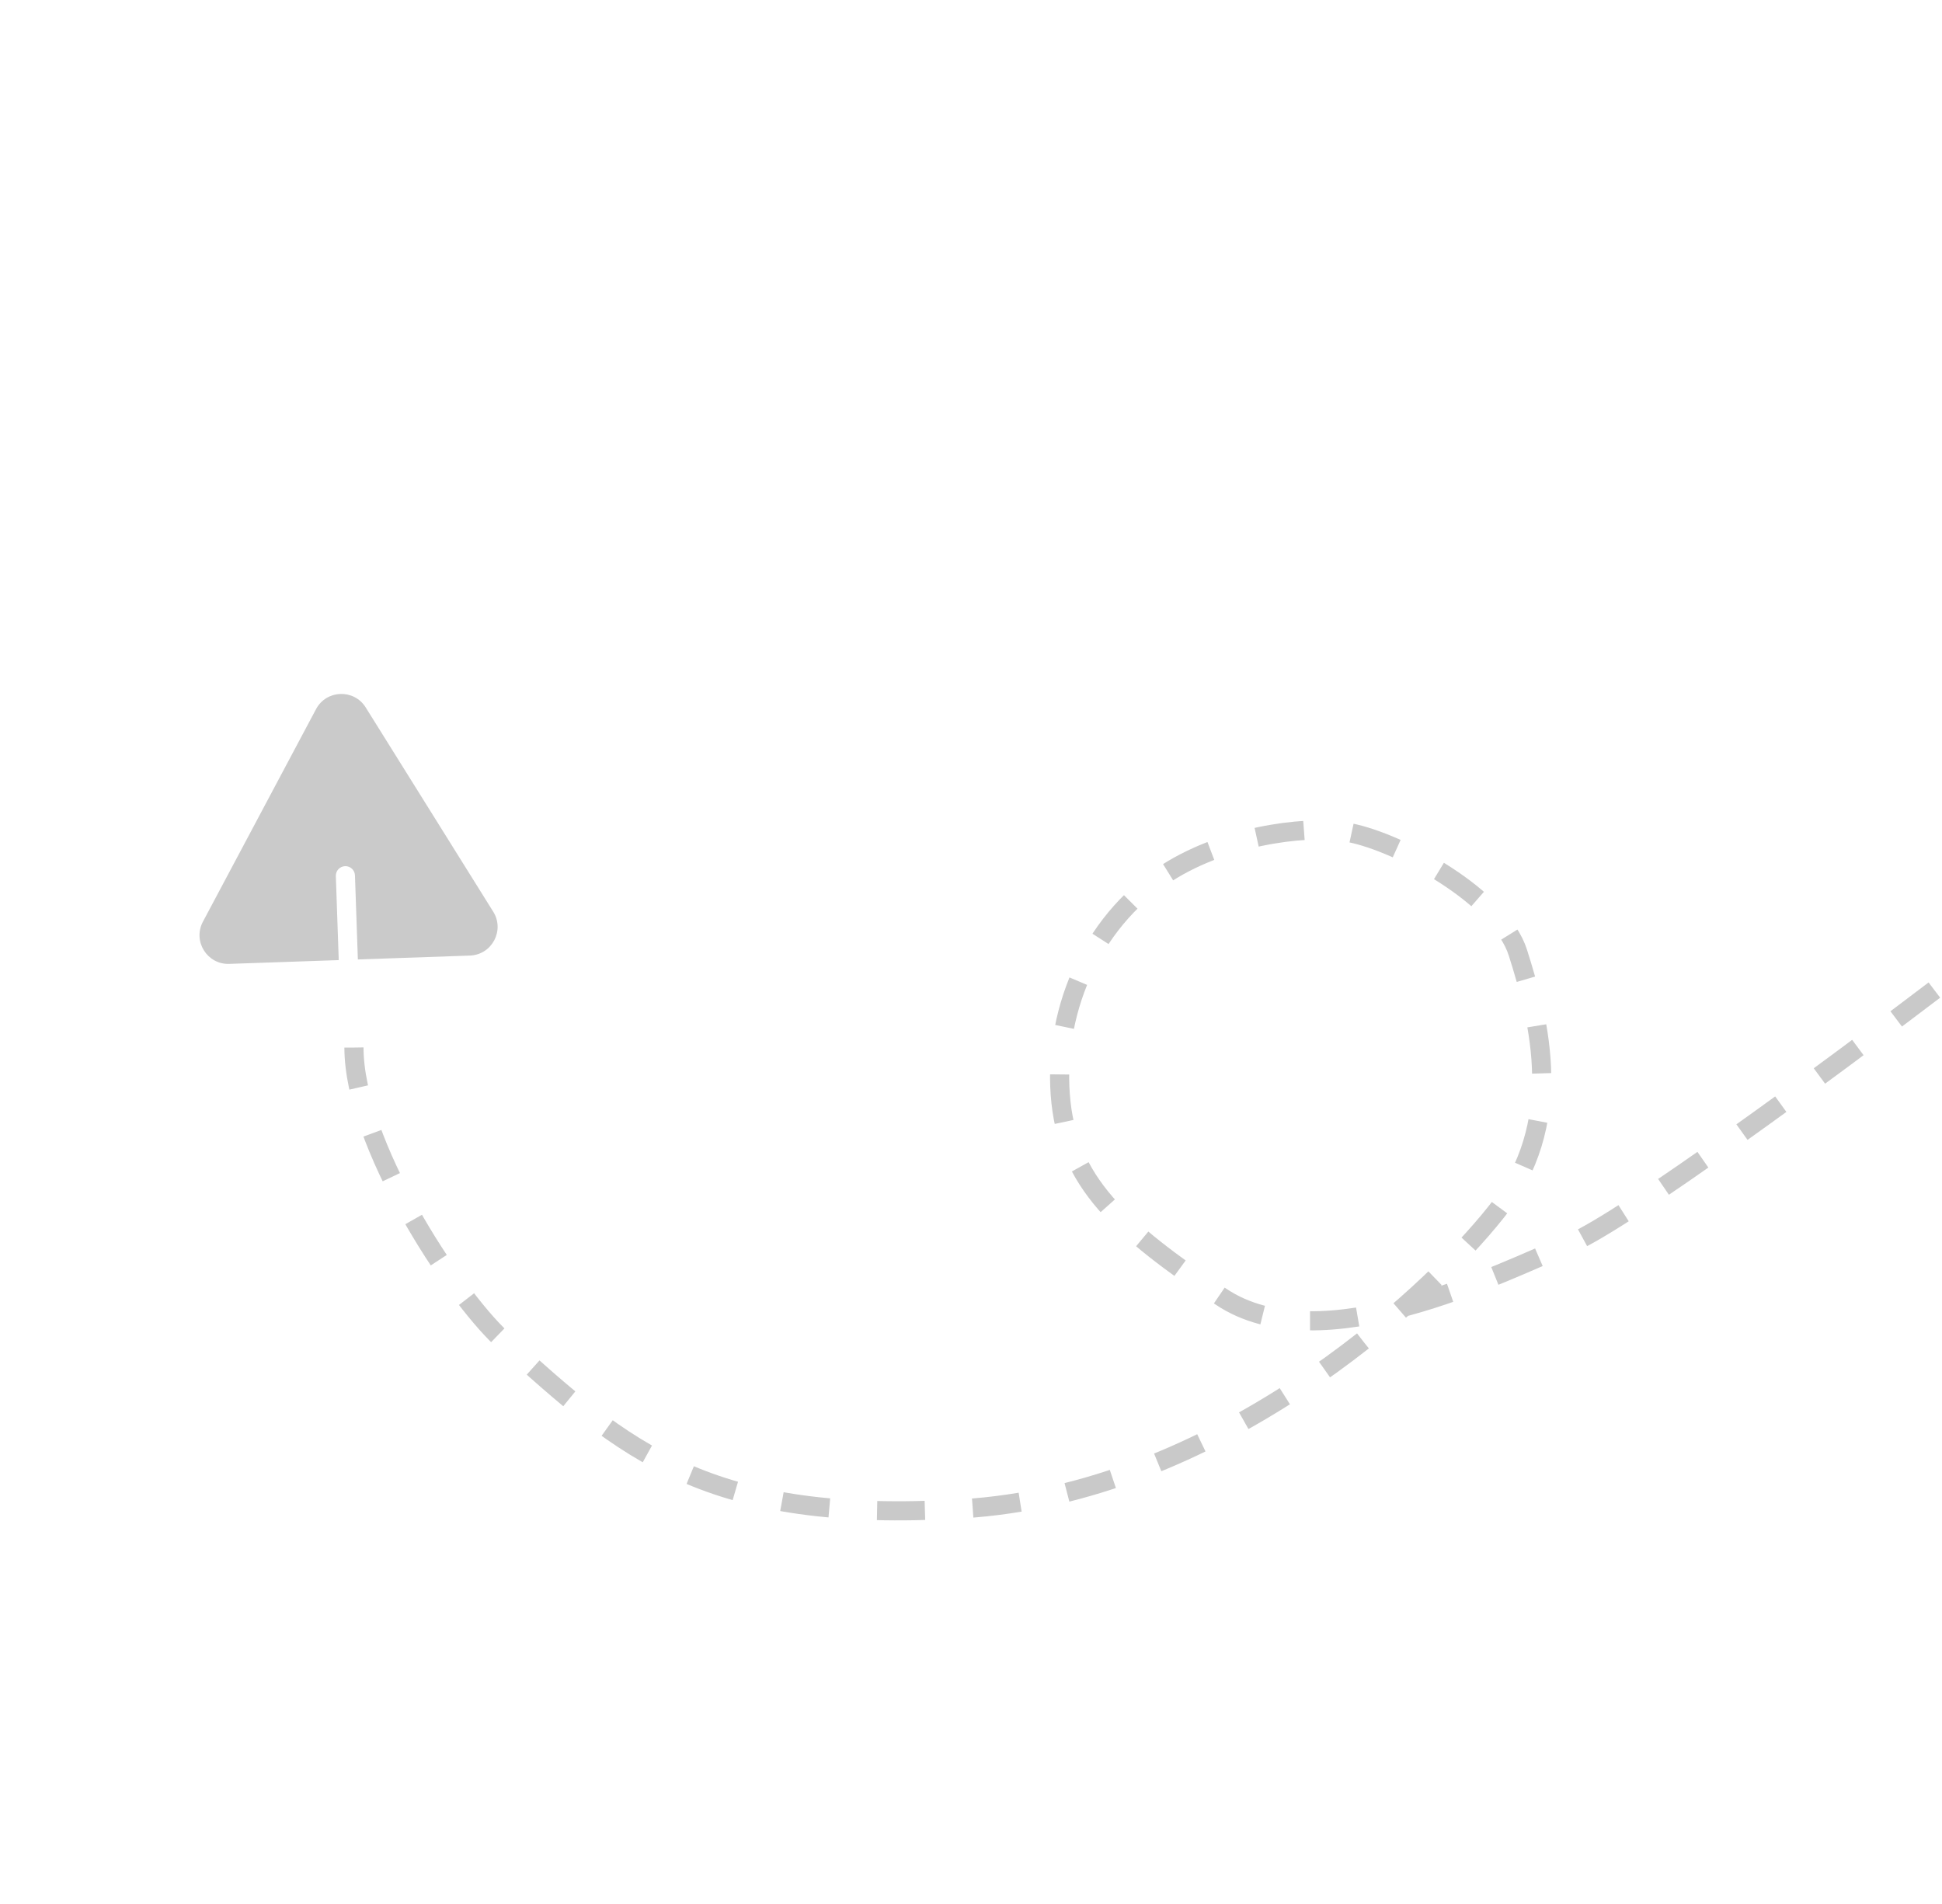 <?xml version="1.0" encoding="UTF-8"?> <svg xmlns="http://www.w3.org/2000/svg" width="203" height="199" viewBox="0 0 203 199" fill="none"> <path d="M202.202 103.49C191.904 111.333 169.863 127.62 164.083 130.028C156.859 133.037 138.058 142.564 127.618 135.528C117.178 128.493 111.501 123.59 110.831 114.422C110.161 105.254 114.428 95.725 122.582 90.876C129.105 86.996 137.604 86.233 141.09 87.041C146.365 88.074 156.825 93.762 158.668 99.582C160.972 106.858 163.75 117.409 156.395 126.69C149.039 135.97 126.996 156.134 100.525 157.714C74.053 159.295 65.35 151.777 52.434 139.959C47.312 135.18 37 119.499 37 109.499" stroke="#C9C9C9" stroke-width="2" stroke-dasharray="5 5"></path> <path fill-rule="evenodd" clip-rule="evenodd" d="M33.035 74.126C34.12 72.088 37.005 71.988 38.228 73.947L51.558 95.297C52.781 97.257 51.424 99.805 49.116 99.884L37.408 100.289L37.105 91.503C37.086 90.951 36.623 90.519 36.071 90.538C35.519 90.557 35.087 91.02 35.106 91.572L35.409 100.358L23.962 100.753C21.654 100.832 20.125 98.384 21.21 96.345L33.035 74.126Z" fill="#CACACA"></path> </svg> 